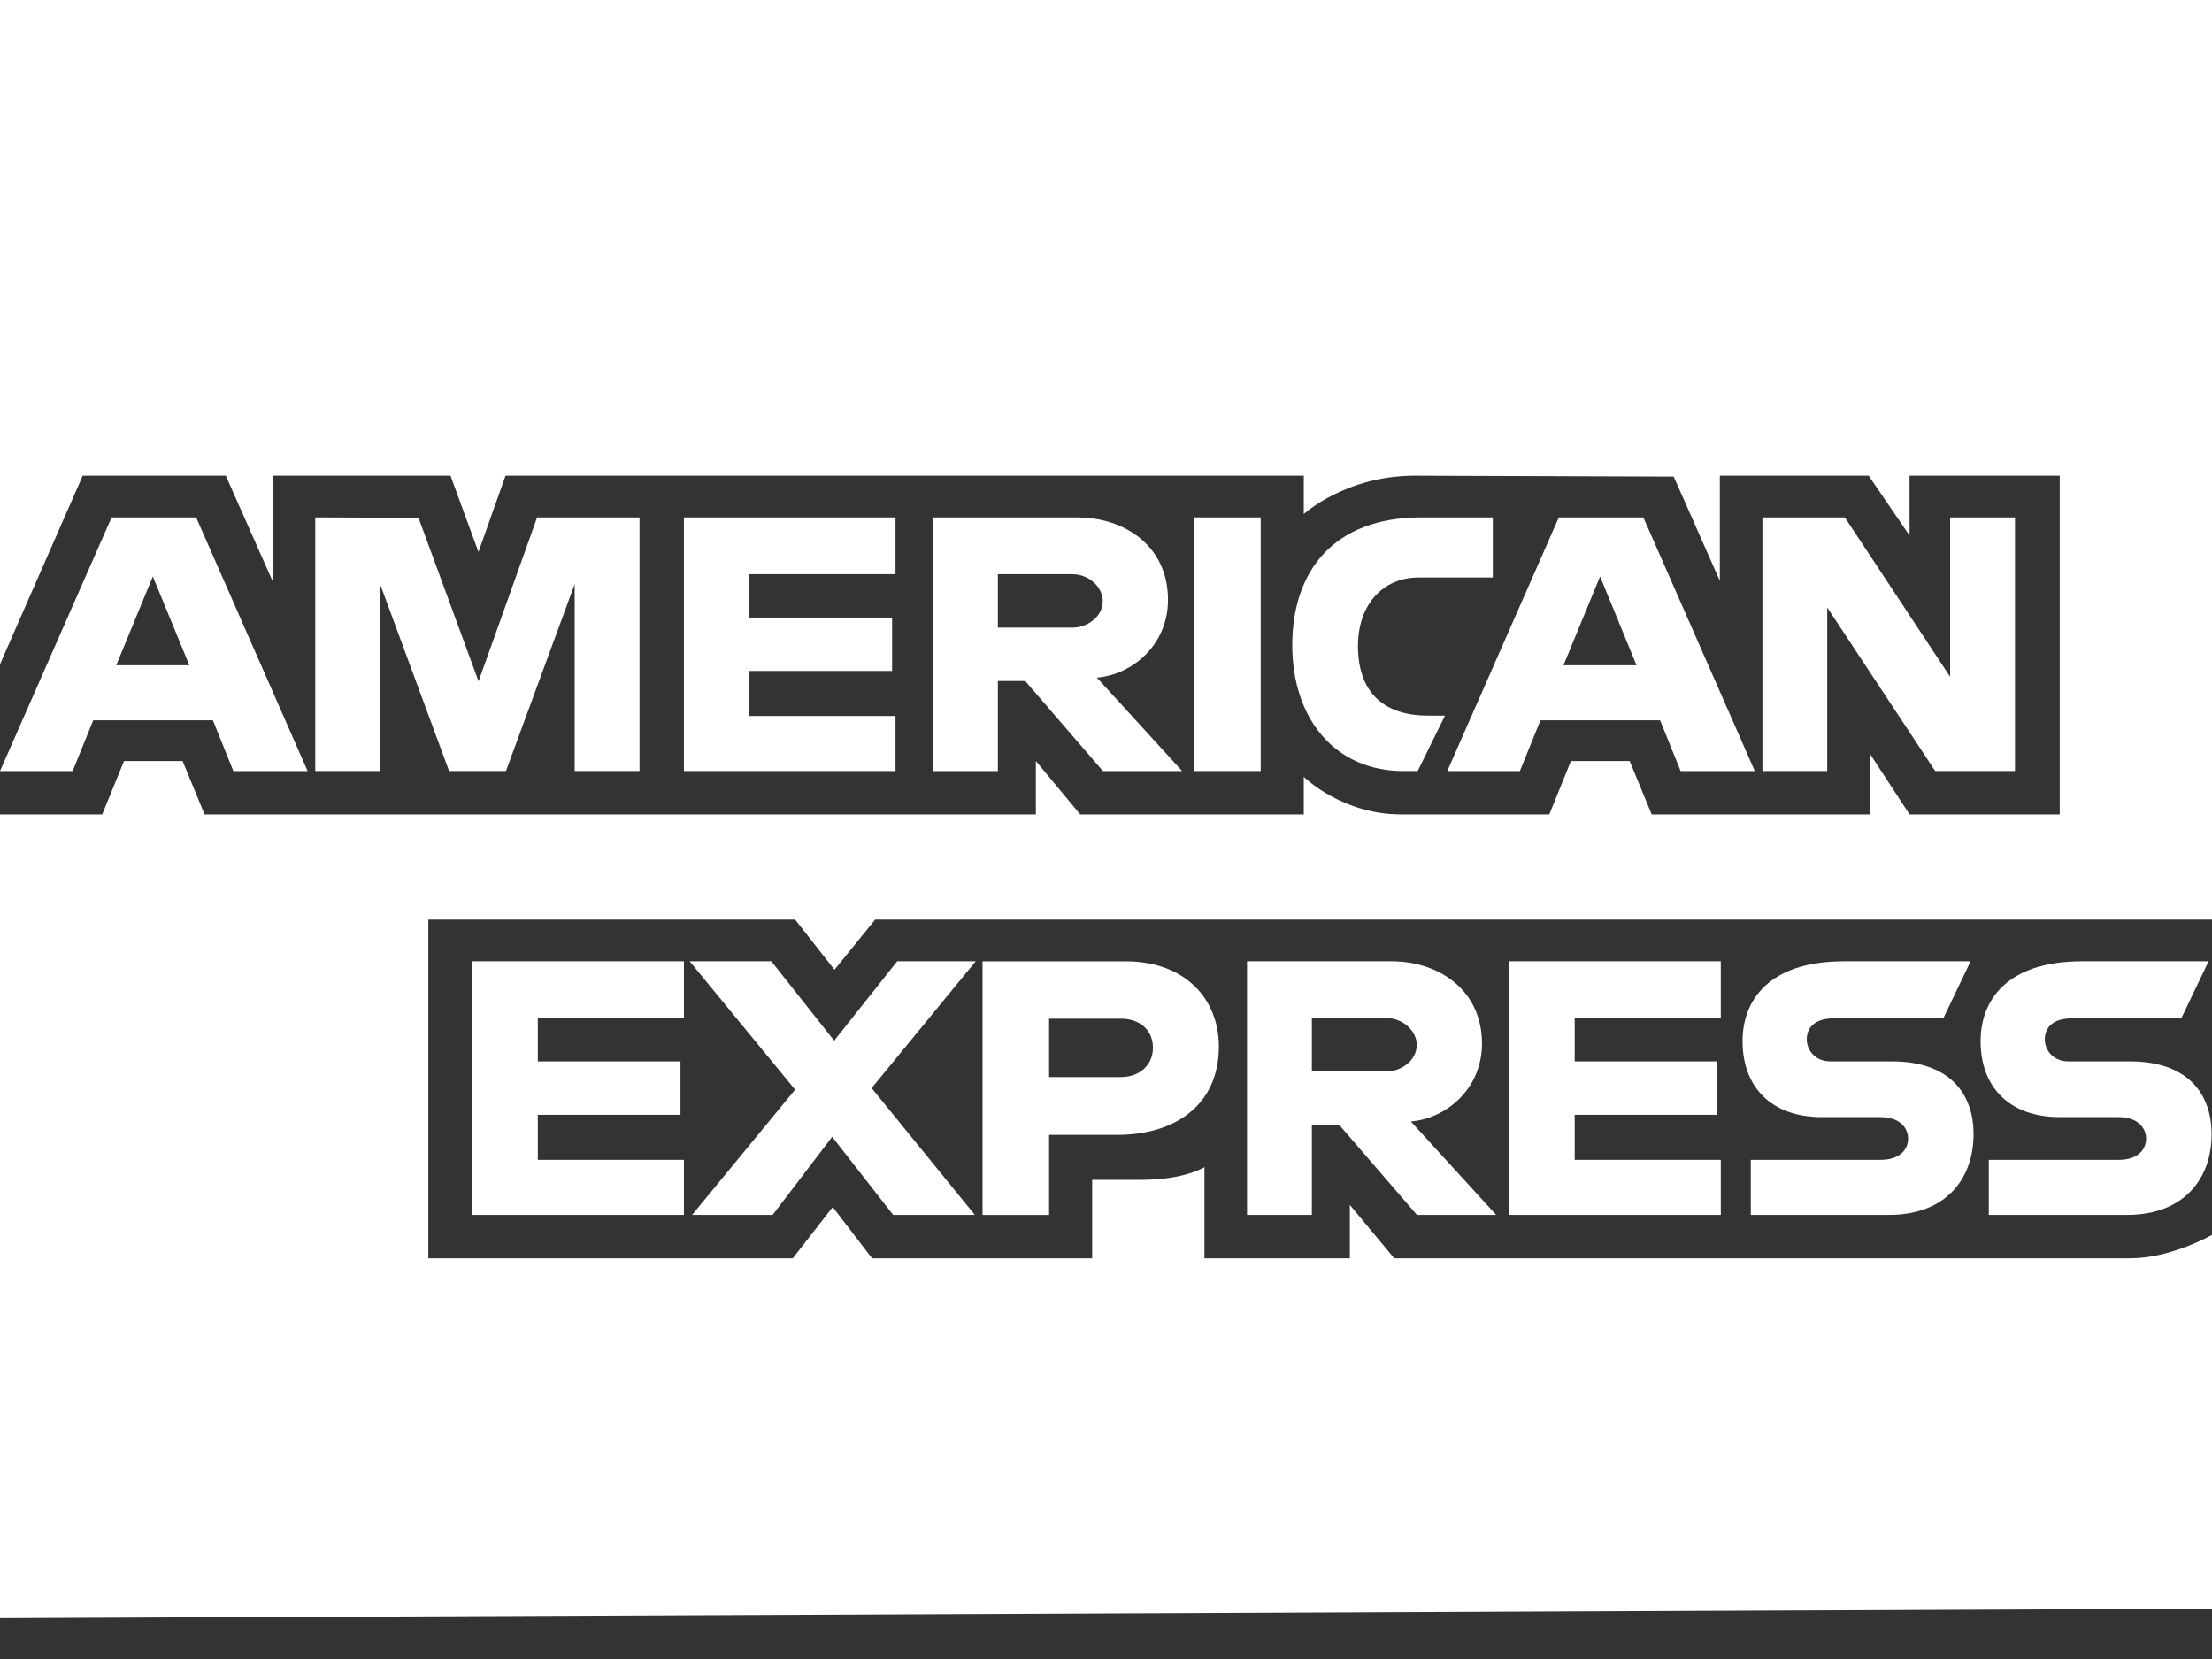 <svg viewBox="0 0 44 33" fill="none" xmlns="http://www.w3.org/2000/svg">
<rect x="0" y="0" width="44" height="33" fill="#333333" stroke="none"/>
<path fill-rule="evenodd" clip-rule="evenodd" d="M0 0H44V17.359V18.291H17.408L16.599 19.289L15.816 18.291H8.52V25.029H15.77L16.564 24.01L17.346 25.029H21.725V23.469H22.709C23.563 23.469 23.958 23.216 23.958 23.216V25.029H26.85V23.967L27.733 25.029H42.397C43.198 25.022 44 24.564 44 24.564V32L0 32.188V16.2H2.033L2.467 15.138H3.632L4.069 16.2H20.605V15.138L21.487 16.2H25.934V15.452C25.934 15.452 26.688 16.2 27.869 16.2H30.818L31.248 15.138H32.417L32.855 16.2H37.203V15.005L37.984 16.2H40.971V9.462H37.984V10.653L37.17 9.462H34.21V11.553L33.292 9.48L28.14 9.462C26.768 9.462 25.934 10.225 25.934 10.225V9.462H10.056L9.517 10.98L8.961 9.462H5.424V11.563L4.491 9.462H1.645L0 13.213V0Z" fill="white"/>
<path d="M2.219 10.293L0 15.338H1.445L1.854 14.328H4.235L4.642 15.338H6.119L3.902 10.293H2.219ZM3.04 11.467L3.766 13.233H2.312L3.04 11.467Z" fill="white"/>
<path d="M6.271 15.337V10.292L8.325 10.3L9.519 13.552L10.684 10.292H12.721V15.337H11.431V11.62L10.064 15.337H8.933L7.561 11.62V15.337H6.271Z" fill="white"/>
<path d="M13.604 15.337V10.292H17.813V11.421H14.907V12.284H17.745V13.346H14.907V14.242H17.813V15.337H13.604Z" fill="white"/>
<path d="M18.56 10.293V15.338H19.849V13.546H20.393L21.939 15.338H23.515L21.818 13.479C22.515 13.422 23.233 12.837 23.233 11.93C23.233 10.868 22.381 10.293 21.43 10.293H18.56ZM19.849 11.421H21.324C21.678 11.421 21.935 11.692 21.935 11.953C21.935 12.288 21.602 12.484 21.343 12.484H19.849V11.421Z" fill="white"/>
<path d="M25.077 15.337H23.76V10.292H25.077V15.337Z" fill="white"/>
<path d="M28.2 15.337H27.916C26.54 15.337 25.705 14.278 25.705 12.835C25.705 11.357 26.531 10.292 28.268 10.292H29.694V11.487H28.216C27.511 11.487 27.012 12.025 27.012 12.848C27.012 13.825 27.582 14.235 28.404 14.235H28.743L28.2 15.337Z" fill="white"/>
<path d="M31.007 10.293L28.788 15.338H30.232L30.642 14.328H33.022L33.43 15.338H34.906L32.689 10.293H31.007ZM31.828 11.467L32.553 13.233H31.1L31.828 11.467Z" fill="white"/>
<path d="M35.057 15.337V10.292H36.697L38.791 13.462V10.292H40.081V15.337H38.494L36.346 12.084V15.337H35.057Z" fill="white"/>
<path d="M9.395 24.166V19.121H13.604V20.25H10.698V21.113H13.536V22.175H10.698V23.071H13.604V24.166H9.395Z" fill="white"/>
<path d="M30.02 24.166V19.121H34.229V20.25H31.323V21.113H34.147V22.175H31.323V23.071H34.229V24.166H30.02Z" fill="white"/>
<path d="M13.767 24.166L15.816 21.675L13.718 19.121H15.343L16.593 20.7L17.847 19.121H19.408L17.338 21.644L19.391 24.166H17.766L16.553 22.613L15.369 24.166H13.767Z" fill="white"/>
<path d="M19.544 19.122V24.167H20.868V22.574H22.226C23.375 22.574 24.245 21.978 24.245 20.819C24.245 19.859 23.562 19.122 22.393 19.122H19.544ZM20.868 20.263H22.298C22.669 20.263 22.934 20.485 22.934 20.844C22.934 21.181 22.67 21.425 22.294 21.425H20.868V20.263Z" fill="white"/>
<path d="M24.805 19.121V24.166H26.095V22.374H26.638L28.185 24.166H29.761L28.064 22.308C28.76 22.25 29.479 21.666 29.479 20.758C29.479 19.696 28.627 19.121 27.676 19.121H24.805ZM26.095 20.25H27.57C27.923 20.25 28.181 20.52 28.181 20.781C28.181 21.116 27.847 21.312 27.589 21.312H26.095V20.25Z" fill="white"/>
<path d="M34.826 24.166V23.071H37.407C37.789 23.071 37.955 22.869 37.955 22.648C37.955 22.436 37.79 22.221 37.407 22.221H36.241C35.227 22.221 34.662 21.617 34.662 20.71C34.662 19.901 35.179 19.121 36.686 19.121H39.198L38.655 20.256H36.482C36.067 20.256 35.939 20.469 35.939 20.673C35.939 20.882 36.097 21.113 36.414 21.113H37.636C38.767 21.113 39.257 21.74 39.257 22.561C39.257 23.443 38.711 24.166 37.575 24.166H34.826Z" fill="white"/>
<path d="M39.56 24.166V23.071H42.142C42.524 23.071 42.689 22.869 42.689 22.648C42.689 22.436 42.524 22.221 42.142 22.221H40.975C39.961 22.221 39.397 21.617 39.397 20.71C39.397 19.901 39.914 19.121 41.42 19.121H43.932L43.389 20.256H41.217C40.801 20.256 40.674 20.469 40.674 20.673C40.674 20.882 40.832 21.113 41.149 21.113H42.371C43.501 21.113 43.992 21.74 43.992 22.561C43.992 23.443 43.445 24.166 42.309 24.166H39.56Z" fill="white"/>
</svg>
